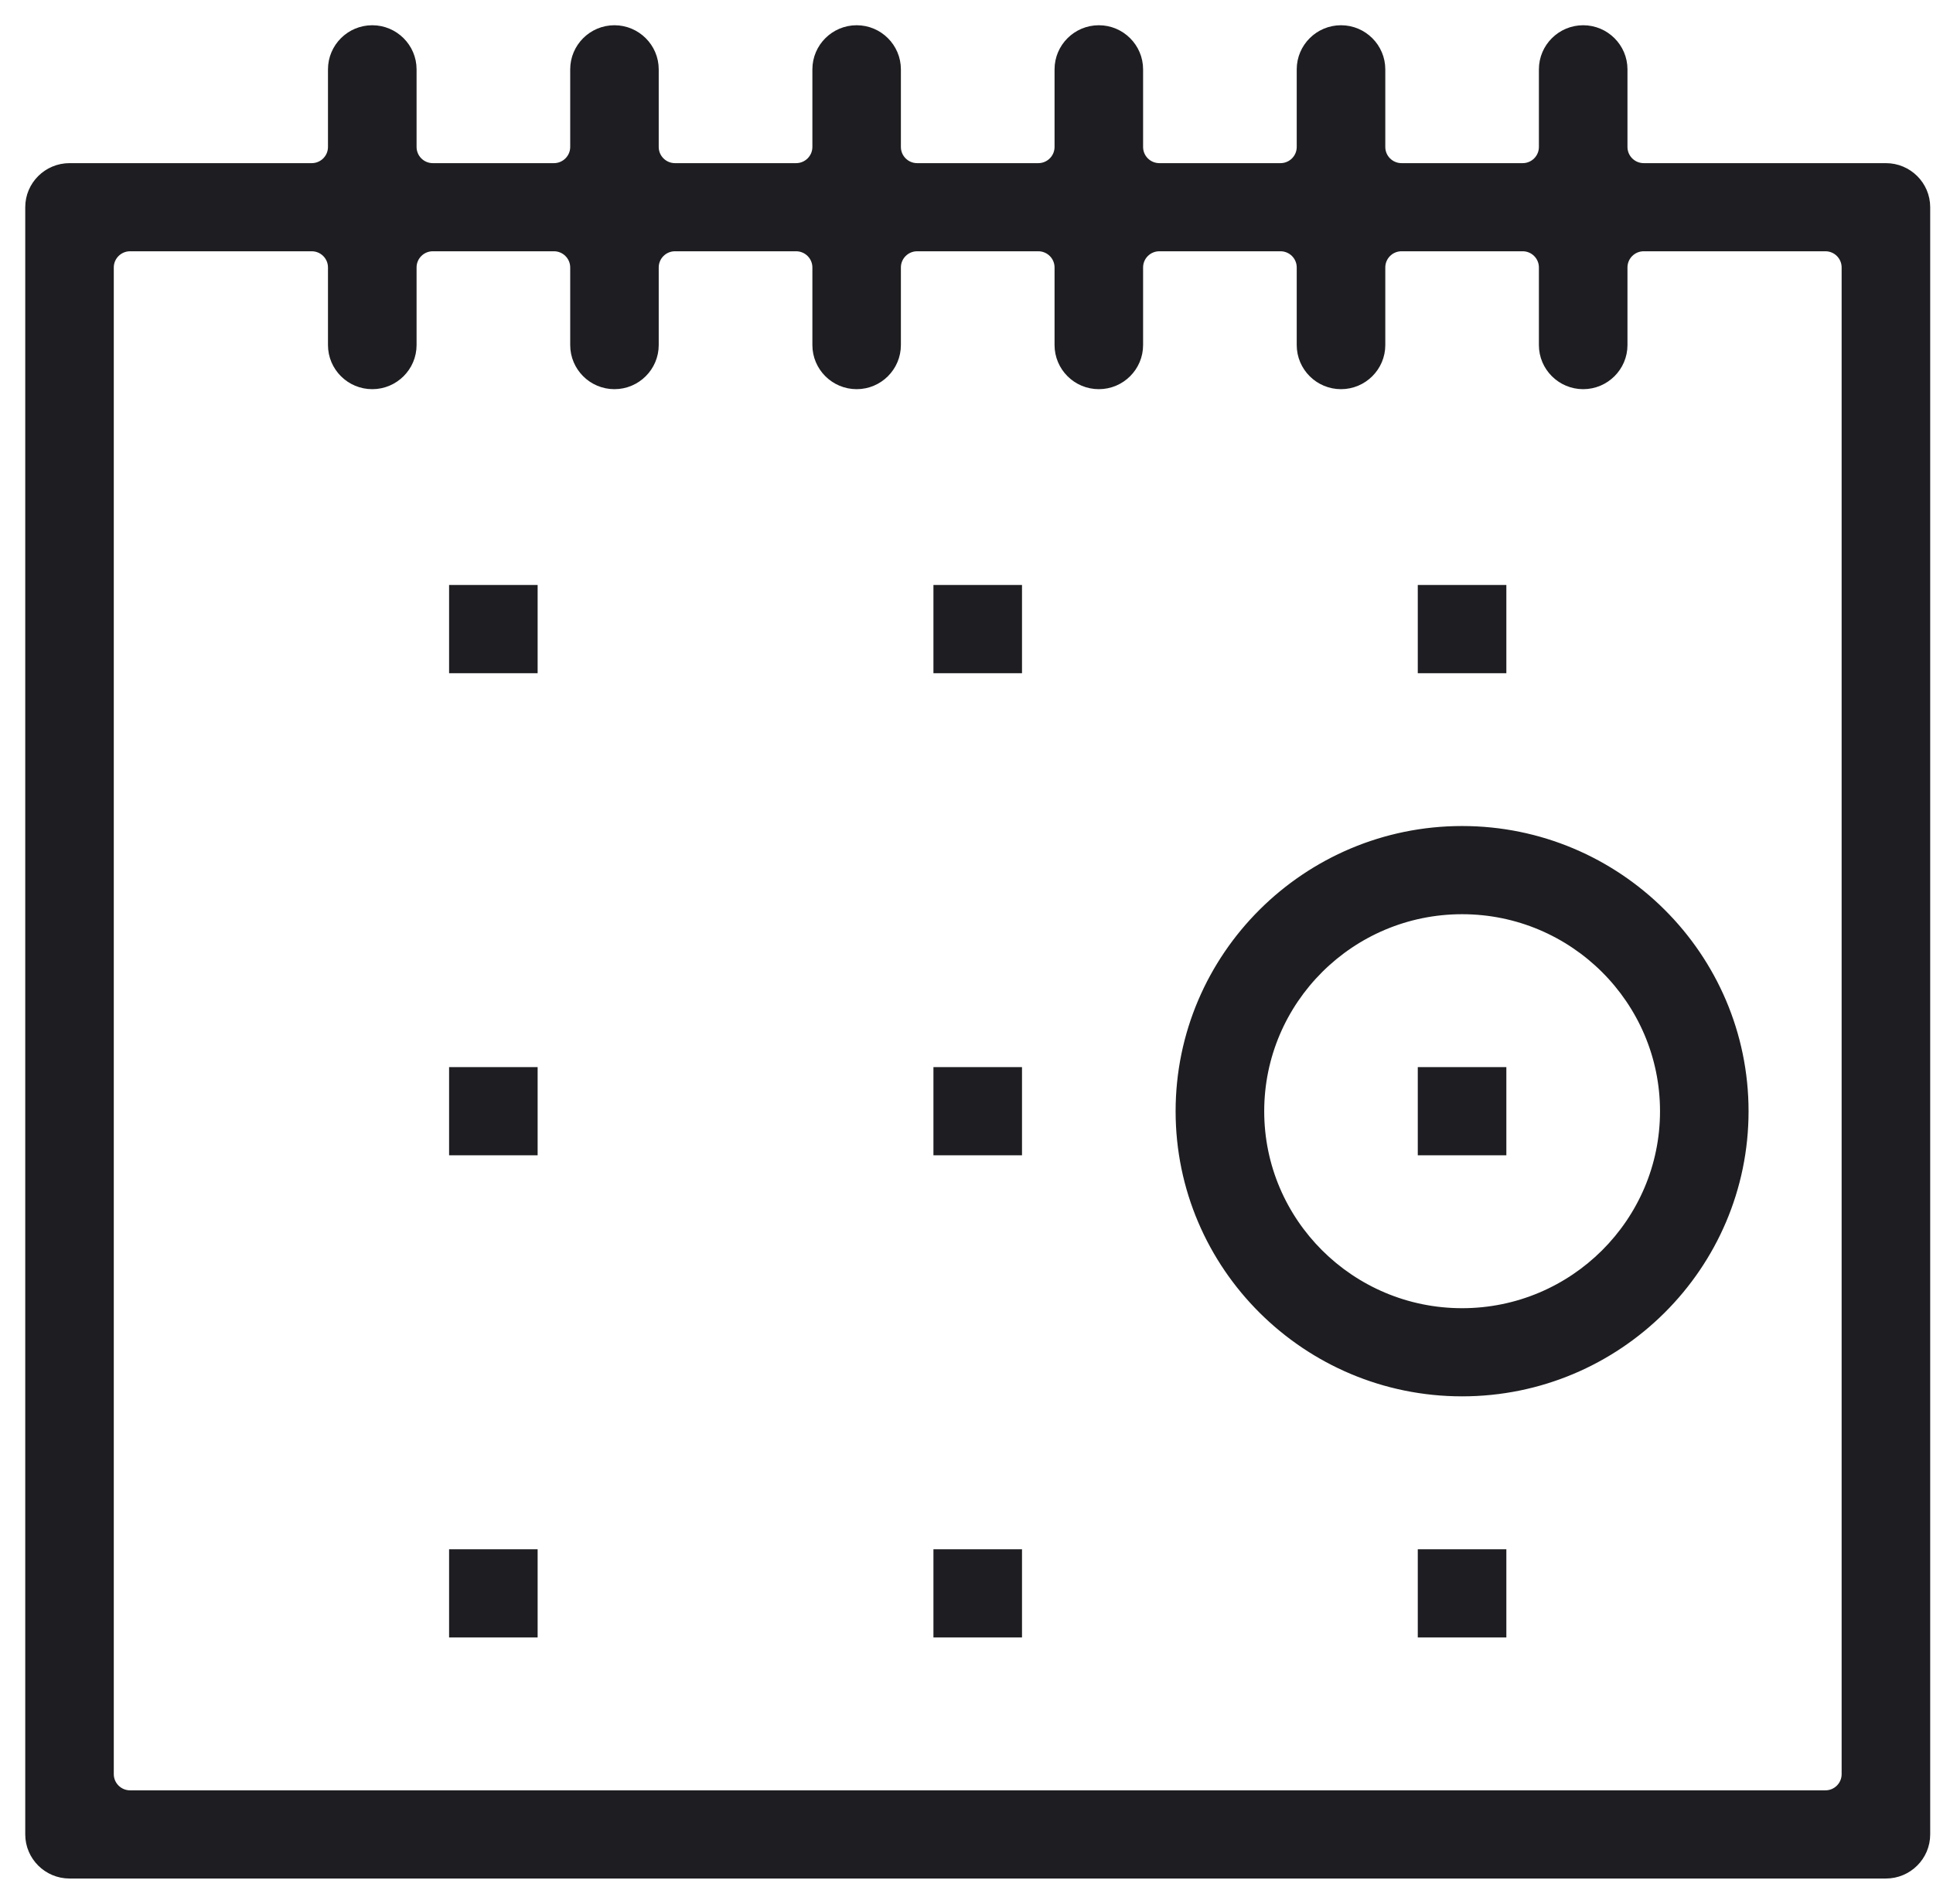 <svg width="67" height="66" viewBox="0 0 67 66" fill="none" xmlns="http://www.w3.org/2000/svg">
<g clip-path="url(#clip0_139_177)">
<path fill-rule="evenodd" clip-rule="evenodd" d="M63.958 61.507C63.958 61.886 63.65 62.193 63.271 62.193H4.509C4.129 62.193 3.819 61.886 3.819 61.507V9.272C3.819 8.893 4.129 8.586 4.509 8.586H10.804C11.185 8.586 11.493 8.893 11.493 9.272V11.963C11.493 12.736 12.125 13.367 12.903 13.367C13.68 13.367 14.314 12.736 14.314 11.963V9.272C14.314 8.893 14.622 8.586 15.002 8.586H19.2C19.579 8.586 19.889 8.893 19.889 9.272V11.963C19.889 12.736 20.52 13.367 21.297 13.367C22.074 13.367 22.707 12.736 22.707 11.963V9.272C22.707 8.893 23.016 8.586 23.396 8.586H27.594C27.973 8.586 28.283 8.893 28.283 9.272V11.963C28.283 12.736 28.915 13.367 29.693 13.367C30.47 13.367 31.101 12.736 31.101 11.963V9.272C31.101 8.893 31.41 8.586 31.79 8.586H35.988C36.367 8.586 36.677 8.893 36.677 9.272V11.963C36.677 12.736 37.309 13.367 38.087 13.367C38.864 13.367 39.496 12.736 39.496 11.963V9.272C39.496 8.893 39.804 8.586 40.186 8.586H44.382C44.763 8.586 45.071 8.893 45.071 9.272V11.963C45.071 12.736 45.703 13.367 46.481 13.367C47.258 13.367 47.891 12.736 47.891 11.963V9.272C47.891 8.893 48.199 8.586 48.58 8.586H52.778C53.157 8.586 53.465 8.893 53.465 9.272V11.963C53.465 12.736 54.098 13.367 54.875 13.367C55.652 13.367 56.285 12.736 56.285 11.963V9.272C56.285 8.893 56.594 8.586 56.974 8.586H63.271C63.65 8.586 63.958 8.893 63.958 9.272V61.507ZM56.974 5.781C56.594 5.781 56.285 5.474 56.285 5.095V2.404C56.285 1.631 55.652 1 54.875 1C54.098 1 53.465 1.631 53.465 2.404V5.095C53.465 5.474 53.157 5.781 52.778 5.781H48.58C48.199 5.781 47.891 5.474 47.891 5.095V2.404C47.891 1.631 47.258 1 46.481 1C45.703 1 45.071 1.631 45.071 2.404V5.095C45.071 5.474 44.763 5.781 44.382 5.781H40.186C39.804 5.781 39.496 5.474 39.496 5.095V2.404C39.496 1.631 38.864 1 38.087 1C37.309 1 36.677 1.631 36.677 2.404V5.095C36.677 5.474 36.367 5.781 35.988 5.781H31.79C31.41 5.781 31.101 5.474 31.101 5.095V2.404C31.101 1.631 30.47 1 29.693 1C28.915 1 28.283 1.631 28.283 2.404V5.095C28.283 5.474 27.973 5.781 27.594 5.781H23.396C23.016 5.781 22.707 5.474 22.707 5.095V2.404C22.707 1.631 22.074 1 21.297 1C20.52 1 19.889 1.631 19.889 2.404V5.095C19.889 5.474 19.579 5.781 19.2 5.781H15.002C14.622 5.781 14.314 5.474 14.314 5.095V2.404C14.314 1.631 13.68 1 12.903 1C12.125 1 11.493 1.631 11.493 2.404V5.095C11.493 5.474 11.185 5.781 10.804 5.781H2.41C1.634 5.781 1 6.409 1 7.183V63.596C1 64.37 1.634 65 2.41 65H65.368C66.145 65 66.778 64.37 66.778 63.596V7.183C66.778 6.409 66.145 5.781 65.368 5.781H56.974Z" fill="#1E1D21" stroke="#1E1D21" stroke-width="0.25"/>
<path fill-rule="evenodd" clip-rule="evenodd" d="M15.691 23.214H18.51V20.405H15.691V23.214Z" fill="#1E1D21" stroke="#1E1D21" stroke-width="0.25"/>
<path fill-rule="evenodd" clip-rule="evenodd" d="M32.479 23.214H35.299V20.405H32.479V23.214Z" fill="#1E1D21" stroke="#1E1D21" stroke-width="0.25"/>
<path fill-rule="evenodd" clip-rule="evenodd" d="M49.267 23.214H52.087V20.405H49.267V23.214Z" fill="#1E1D21" stroke="#1E1D21" stroke-width="0.25"/>
<path fill-rule="evenodd" clip-rule="evenodd" d="M15.691 39.927H18.51V37.12H15.691V39.927Z" fill="#1E1D21" stroke="#1E1D21" stroke-width="0.25"/>
<path fill-rule="evenodd" clip-rule="evenodd" d="M32.479 39.927H35.299V37.12H32.479V39.927Z" fill="#1E1D21" stroke="#1E1D21" stroke-width="0.25"/>
<path fill-rule="evenodd" clip-rule="evenodd" d="M49.267 39.927H52.087V37.12H49.267V39.927Z" fill="#1E1D21" stroke="#1E1D21" stroke-width="0.25"/>
<path fill-rule="evenodd" clip-rule="evenodd" d="M15.691 56.643H18.51V53.836H15.691V56.643Z" fill="#1E1D21" stroke="#1E1D21" stroke-width="0.25"/>
<path fill-rule="evenodd" clip-rule="evenodd" d="M32.479 56.643H35.299V53.836H32.479V56.643Z" fill="#1E1D21" stroke="#1E1D21" stroke-width="0.25"/>
<path fill-rule="evenodd" clip-rule="evenodd" d="M49.267 56.643H52.087V53.836H49.267V56.643Z" fill="#1E1D21" stroke="#1E1D21" stroke-width="0.25"/>
<path fill-rule="evenodd" clip-rule="evenodd" d="M50.678 31.569C46.826 31.569 43.694 34.691 43.694 38.525C43.694 42.359 46.826 45.478 50.678 45.478C54.529 45.478 57.663 42.359 57.663 38.525C57.663 34.691 54.529 31.569 50.678 31.569ZM50.678 48.284C45.272 48.284 40.873 43.907 40.873 38.525C40.873 33.143 45.272 28.762 50.678 28.762C56.084 28.762 60.482 33.143 60.482 38.525C60.482 43.907 56.084 48.284 50.678 48.284Z" fill="#1E1D21" stroke="#1E1D21" stroke-width="0.25"/>
</g>
<defs>
<clipPath id="clip0_139_177">
<rect width="67" height="66" fill="white"/>
</clipPath>
</defs>
</svg>
